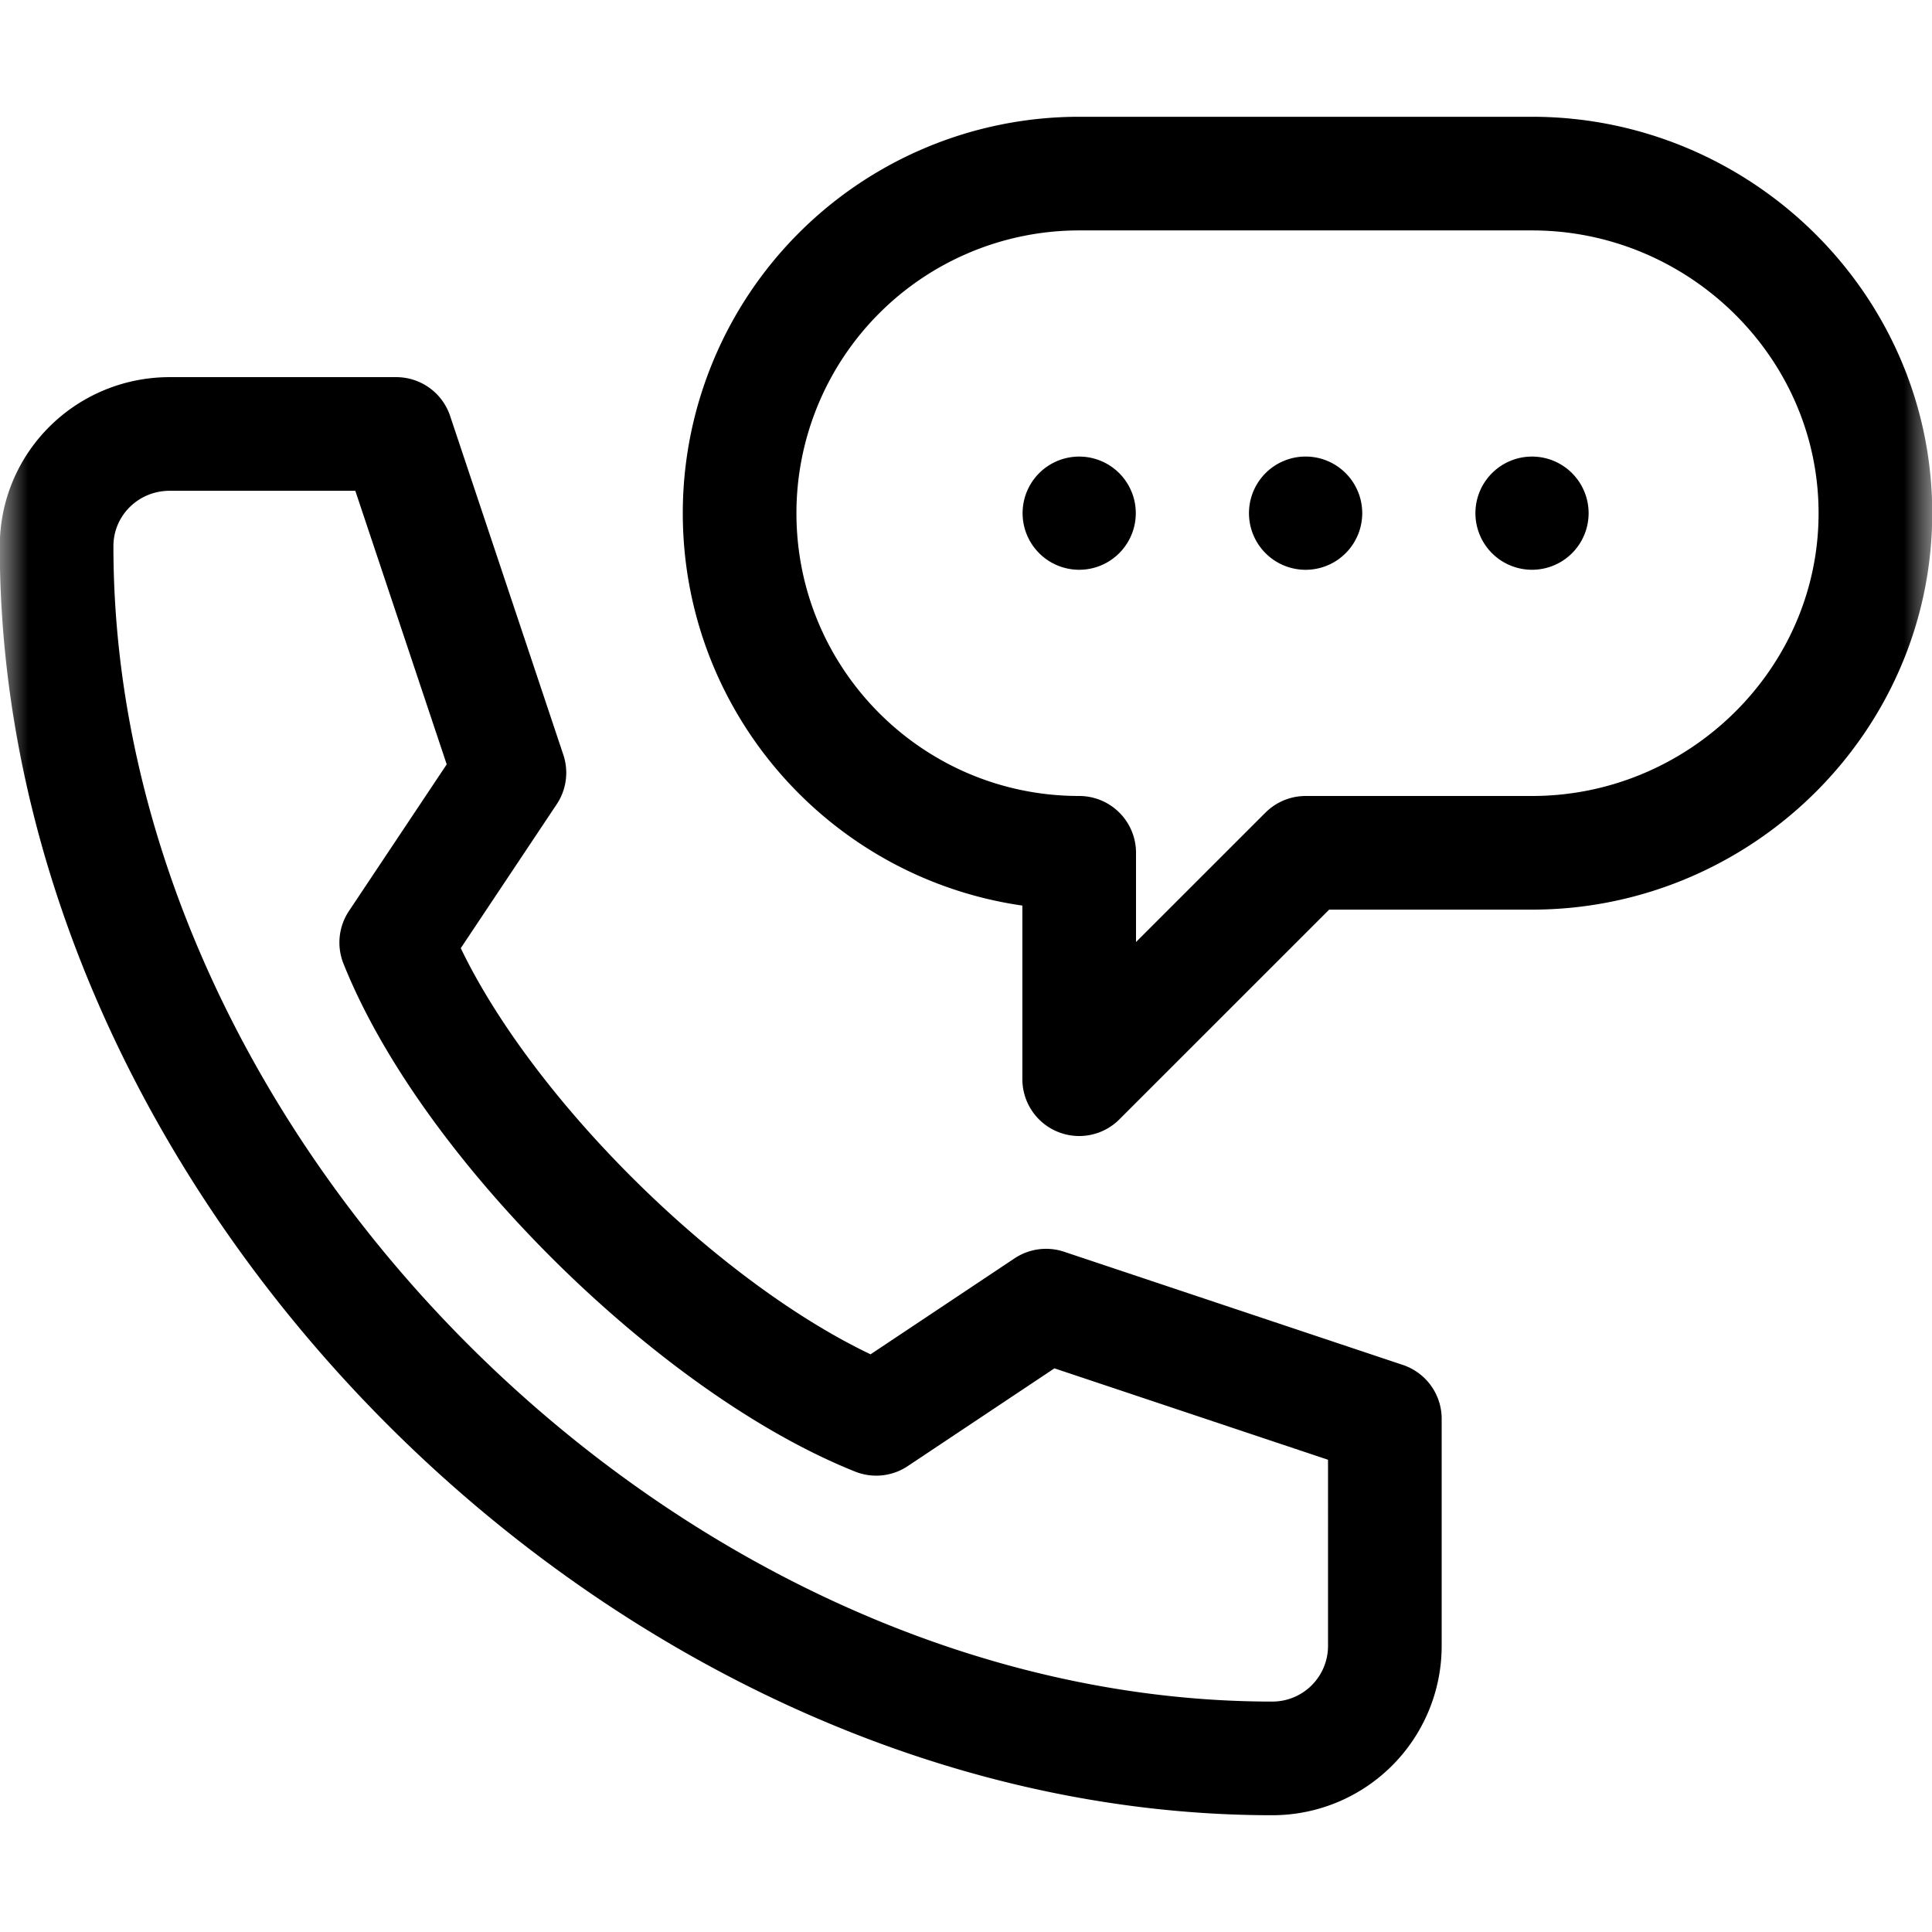<svg width="34" height="34" viewBox="0 0 34 34" xmlns="http://www.w3.org/2000/svg" xmlns:xlink="http://www.w3.org/1999/xlink">
    <defs>
        <path id="p7k5zbjt6a" d="M0 34h34V0H0z"/>
    </defs>
    <g transform="matrix(1 0 0 -1 0 34)" fill="none" fill-rule="evenodd">
        <mask id="u2nd5mvd1b" fill="#fff">
            <use xlink:href="#p7k5zbjt6a"/>
        </mask>
        <g mask="url(#u2nd5mvd1b)">
            <path d="M17.996 24.969a.996.996 0 1 1 1.992 0 .996.996 0 0 1-1.992 0M21.98 24.969a.996.996 0 1 1 1.993 0 .996.996 0 0 1-1.993 0M25.965 24.969a.996.996 0 1 1 1.992 0 .996.996 0 0 1-1.992 0" fill="#000" fill-rule="nonzero"/>
            <path d="m15.42 9.031 2.989 1.992 5.962-1.992V5.047a1.98 1.98 0 0 0-1.978-1.992C11.391 3.055.996 13.383.996 24.385c0 1.1.892 1.978 1.992 1.978h3.985l1.992-5.962-1.992-2.988c1.272-3.18 5.267-7.11 8.447-8.382zM13.016 24.969c0-3.301 2.675-5.977 5.976-5.977v-3.984l3.985 3.984h3.984c3.3 0 6.043 2.676 6.043 5.977 0 3.3-2.742 5.976-6.043 5.976h-7.969a5.977 5.977 0 0 1-5.976-5.976z" stroke="#000" stroke-width="2" stroke-linecap="round" stroke-linejoin="round"/>
        </g>
    </g>
</svg>
